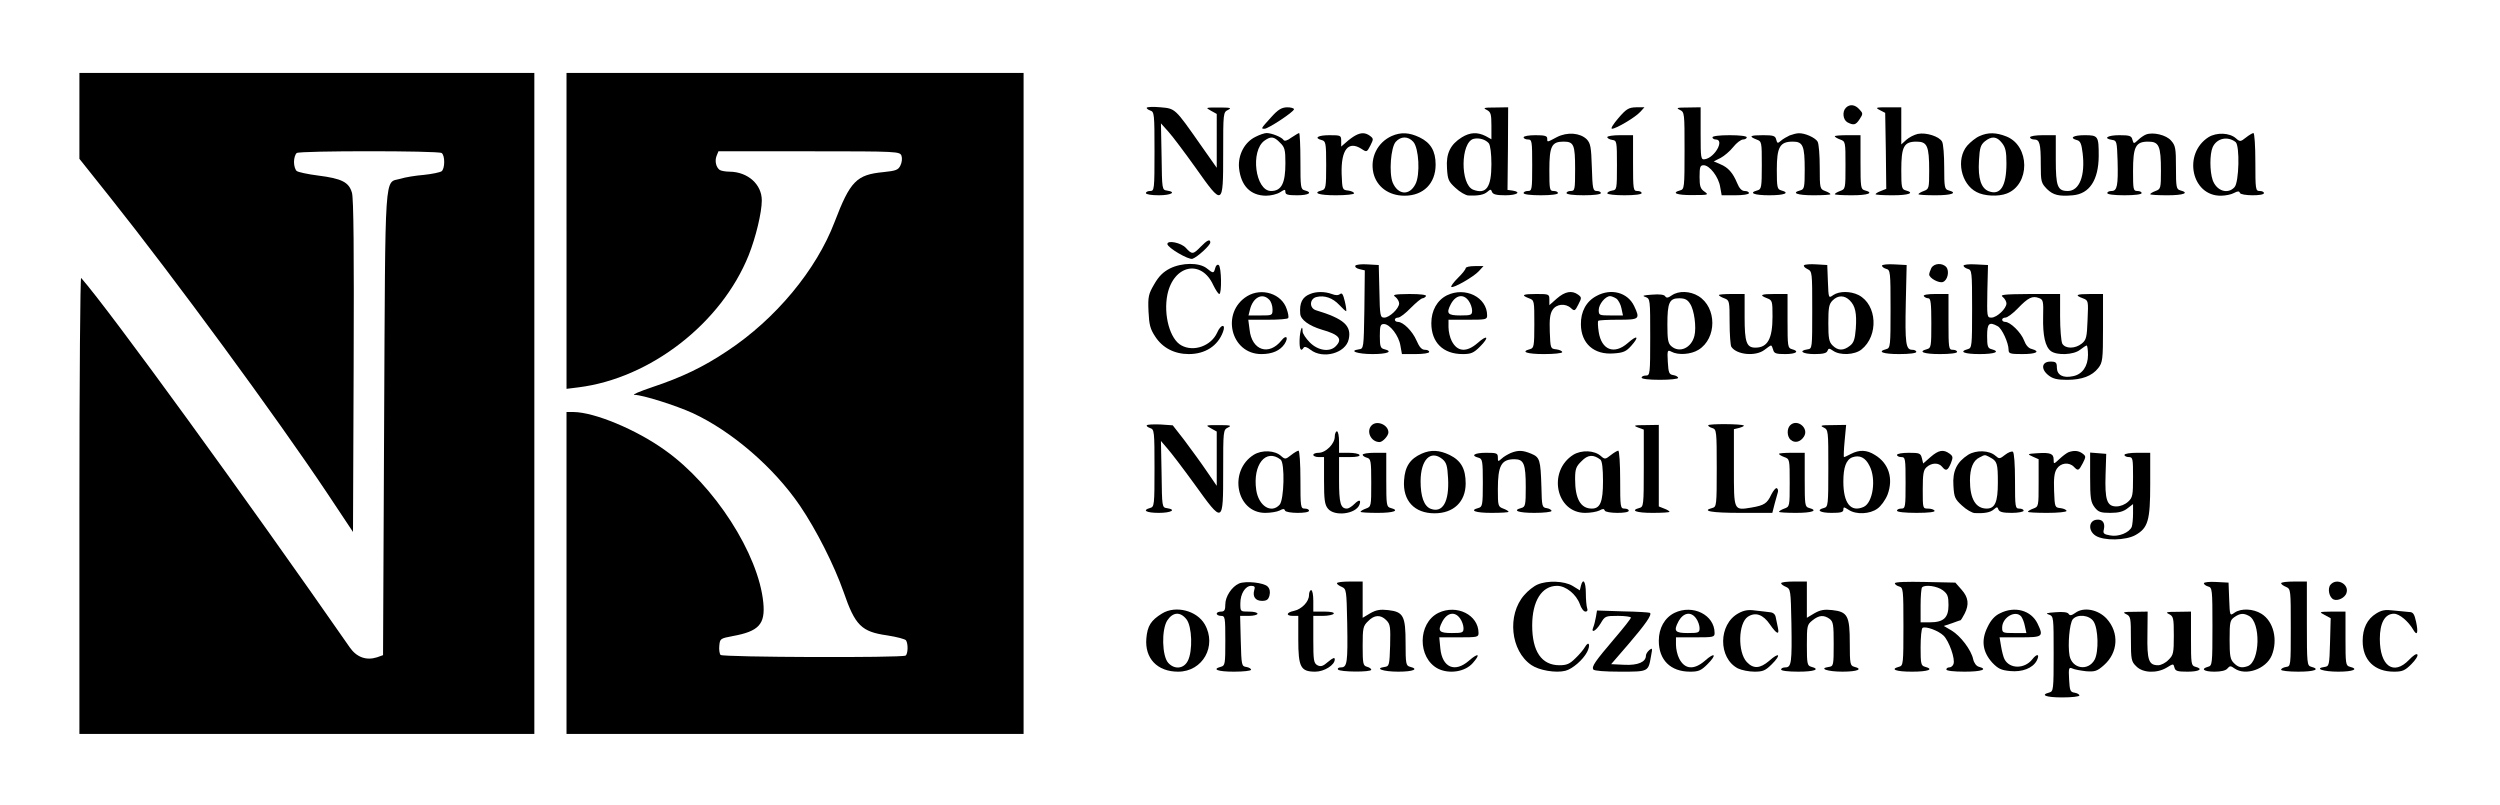 <?xml version="1.0" standalone="no"?>
<!DOCTYPE svg PUBLIC "-//W3C//DTD SVG 20010904//EN"
 "http://www.w3.org/TR/2001/REC-SVG-20010904/DTD/svg10.dtd">
<svg version="1.0" xmlns="http://www.w3.org/2000/svg"
 width="1165pt" height="375pt" viewBox="0 0 1165 375"
 preserveAspectRatio="xMidYMid meet">

<g transform="translate(0,375) scale(0.1,-0.1)"
fill="#000000" stroke="none">
<path d="M370 3210 l0 -200 141 -177 c301 -378 776 -1025 1013 -1380 l121
-182 3 772 c2 532 0 784 -8 809 -14 49 -47 66 -158 80 -48 6 -93 16 -99 21 -7
5 -13 24 -13 42 0 18 6 37 13 42 15 11 657 11 675 0 16 -11 16 -72 0 -85 -7
-5 -44 -13 -83 -17 -38 -3 -87 -11 -109 -18 -76 -22 -70 66 -76 -1141 l-5
-1079 -28 -10 c-50 -16 -95 0 -127 46 -481 692 -1118 1569 -1252 1722 -4 5 -8
-471 -8 -1058 l0 -1067 1060 0 1060 0 0 1540 0 1540 -1060 0 -1060 0 0 -200z"/>
<path d="M2640 2674 l0 -736 56 7 c335 42 666 299 793 616 33 83 61 199 61
255 0 75 -65 133 -150 134 -19 0 -40 4 -46 8 -17 12 -24 41 -15 65 l9 22 422
0 c419 0 423 -1 431 -21 4 -12 2 -31 -5 -45 -10 -21 -21 -25 -79 -31 -126 -12
-155 -42 -228 -233 -85 -223 -274 -451 -499 -600 -112 -75 -212 -123 -353
-170 -56 -19 -92 -34 -81 -35 39 0 195 -50 272 -85 183 -85 378 -253 500 -432
76 -112 159 -276 203 -401 54 -157 83 -186 204 -203 44 -7 83 -17 87 -23 11
-17 9 -64 -2 -71 -18 -11 -851 -8 -862 3 -5 5 -8 25 -6 43 3 33 5 34 63 45
121 22 152 55 142 156 -22 226 -228 547 -458 710 -135 97 -329 177 -426 178
l-33 0 0 -750 0 -750 1065 0 1065 0 0 1540 0 1540 -1065 0 -1065 0 0 -736z"/>
<path d="M5344 3248 c-2 -3 5 -9 16 -13 19 -6 20 -15 20 -191 0 -177 -1 -184
-20 -184 -11 0 -20 -4 -20 -10 0 -6 27 -10 60 -10 58 0 84 15 38 22 -23 3 -23
6 -25 158 l-3 155 35 -39 c19 -21 76 -97 126 -167 128 -181 129 -181 129 64 0
191 0 194 23 205 18 9 11 11 -43 11 -63 0 -64 0 -37 -15 l27 -15 0 -126 0
-125 -76 108 c-119 170 -117 168 -186 174 -33 3 -62 2 -64 -2z"/>
<path d="M8602 3248 c-18 -18 -14 -56 7 -68 29 -15 39 -13 57 15 16 24 16 27
-1 45 -20 23 -45 26 -63 8z"/>
<path d="M5923 3203 c-48 -53 -48 -53 -30 -53 17 0 137 79 137 91 0 5 -15 9
-32 9 -26 -1 -42 -10 -75 -47z"/>
<path d="M6928 3238 c19 -10 22 -19 22 -74 l0 -63 -27 15 c-38 19 -72 18 -111
-6 -53 -33 -74 -75 -69 -144 3 -53 7 -62 40 -92 20 -19 47 -34 59 -35 46 -2
73 3 89 17 15 13 17 13 22 -1 5 -11 21 -15 62 -15 54 0 77 15 33 22 l-23 3 2
193 1 192 -61 -1 c-52 0 -58 -2 -39 -11z m10 -156 c7 -10 12 -47 12 -97 0
-108 -24 -142 -85 -119 -61 24 -59 221 2 237 26 6 56 -3 71 -21z"/>
<path d="M7542 3200 c-24 -28 -38 -50 -30 -50 19 0 110 54 132 79 l19 21 -39
0 c-34 -1 -45 -7 -82 -50z"/>
<path d="M7828 3238 c22 -11 22 -14 22 -190 0 -171 -1 -180 -20 -185 -44 -12
-16 -23 58 -22 73 0 76 1 55 16 -19 13 -23 25 -23 69 0 46 3 54 19 54 28 0 70
-55 77 -101 l7 -39 63 0 c36 0 64 4 64 10 0 6 -9 10 -20 10 -13 0 -25 12 -35
37 -20 48 -42 73 -79 88 l-30 13 32 16 c17 9 44 32 59 51 15 19 36 35 46 35 9
0 17 5 17 10 0 6 -33 10 -80 10 -47 0 -80 -4 -80 -10 0 -5 7 -10 15 -10 43 0
-3 -84 -50 -92 -19 -3 -20 3 -20 120 l0 122 -60 -1 c-51 0 -56 -2 -37 -11z"/>
<path d="M8760 3237 l25 -13 3 -177 2 -177 -25 -10 c-14 -5 -25 -12 -25 -15 0
-3 36 -5 80 -5 75 0 105 11 60 23 -18 5 -20 14 -20 94 0 110 12 133 71 133 50
0 59 -20 59 -136 0 -81 -1 -85 -25 -94 -14 -5 -25 -12 -25 -15 0 -3 36 -5 80
-5 75 0 105 11 60 23 -18 5 -20 14 -20 107 0 56 -4 110 -10 120 -13 24 -74 44
-113 36 -17 -4 -41 -16 -54 -28 l-23 -21 0 86 0 87 -62 0 c-57 0 -61 -1 -38
-13z"/>
<path d="M5850 3112 c-51 -25 -82 -85 -76 -146 9 -82 53 -127 125 -128 23 0
52 7 66 16 22 14 25 15 25 1 0 -12 12 -15 55 -15 54 0 74 13 35 23 -19 5 -20
14 -20 136 0 72 -3 131 -6 131 -3 0 -19 -10 -36 -21 -20 -15 -32 -18 -37 -11
-8 13 -55 32 -79 32 -9 0 -33 -8 -52 -18z m115 -27 c22 -21 25 -33 25 -95 0
-94 -18 -130 -67 -130 -73 0 -98 187 -30 235 30 21 44 19 72 -10z"/>
<path d="M6315 3118 c-11 -6 -30 -20 -42 -31 l-23 -20 0 26 c0 26 -2 27 -55
27 -54 0 -74 -13 -35 -23 18 -5 20 -14 20 -117 0 -103 -2 -112 -20 -117 -46
-12 -15 -23 65 -23 47 0 85 4 85 9 0 5 -12 11 -27 13 -28 3 -28 4 -31 78 -3
113 31 156 93 116 24 -16 25 -15 41 16 15 30 15 32 -2 45 -22 16 -42 16 -69 1z"/>
<path d="M6485 3116 c-66 -30 -101 -100 -85 -172 15 -64 71 -106 145 -106 88
0 145 57 145 145 0 63 -23 102 -75 127 -48 23 -87 25 -130 6z m101 -27 c26
-29 33 -153 10 -197 -28 -55 -81 -51 -106 7 -18 45 -9 164 14 190 24 27 58 27
82 0z"/>
<path d="M7255 3111 c-47 -25 -45 -25 -45 -6 0 12 -13 15 -55 15 -30 0 -55 -4
-55 -10 0 -5 9 -10 20 -10 19 0 20 -7 20 -120 0 -113 -1 -120 -20 -120 -11 0
-20 -4 -20 -10 0 -6 33 -10 80 -10 47 0 80 4 80 10 0 6 -9 10 -20 10 -19 0
-20 7 -20 98 0 111 11 132 66 132 48 0 54 -14 54 -127 0 -96 -1 -103 -20 -103
-11 0 -20 -4 -20 -10 0 -6 33 -10 80 -10 47 0 80 4 80 10 0 6 -9 10 -19 10
-18 0 -20 10 -23 110 -3 95 -6 112 -24 131 -31 30 -90 35 -139 10z"/>
<path d="M8340 3119 c-13 -6 -32 -17 -41 -25 -15 -13 -17 -13 -22 6 -4 17 -13
20 -61 20 -61 0 -69 -5 -31 -20 25 -9 25 -11 25 -121 0 -102 -2 -111 -20 -116
-44 -12 -16 -23 55 -23 71 0 99 11 55 23 -18 5 -20 14 -20 96 0 106 14 131 75
131 47 0 55 -20 55 -130 0 -83 -2 -92 -20 -97 -45 -12 -15 -23 60 -23 44 0 80
2 80 5 0 3 -11 10 -25 15 -24 9 -25 12 -25 110 0 56 -4 110 -10 120 -10 18
-60 41 -89 39 -9 0 -27 -5 -41 -10z"/>
<path d="M9225 3116 c-17 -7 -43 -28 -58 -45 -53 -63 -29 -179 44 -216 35 -19
101 -22 140 -7 110 42 109 222 -1 266 -48 19 -85 20 -125 2z m104 -32 c17 -21
21 -41 21 -95 0 -107 -28 -151 -83 -130 -35 14 -50 59 -45 142 3 60 8 74 27
90 32 26 56 24 80 -7z"/>
<path d="M10000 3123 c-8 -3 -25 -14 -36 -25 -21 -19 -21 -19 -27 1 -4 18 -13
21 -61 21 -55 0 -78 -15 -33 -22 21 -3 22 -8 25 -98 3 -115 -2 -140 -28 -140
-11 0 -20 -4 -20 -10 0 -6 33 -10 80 -10 47 0 80 4 80 10 0 6 -9 10 -20 10
-19 0 -20 7 -20 93 0 114 12 137 71 137 50 0 59 -20 59 -136 0 -81 -1 -85 -25
-94 -14 -5 -25 -12 -25 -15 0 -3 36 -5 80 -5 75 0 105 11 60 23 -18 5 -20 14
-20 106 0 89 -2 103 -23 126 -22 26 -84 41 -117 28z"/>
<path d="M10292 3111 c-121 -77 -80 -275 58 -273 21 0 49 6 61 13 17 9 24 9
27 0 5 -14 112 -15 112 -1 0 6 -9 10 -20 10 -19 0 -20 7 -20 135 0 74 -4 135
-9 135 -4 0 -20 -9 -35 -21 -25 -20 -28 -20 -46 -4 -30 27 -90 29 -128 6z
m126 -23 c20 -17 16 -187 -5 -210 -31 -35 -84 -18 -102 33 -14 41 -14 121 0
153 19 42 70 53 107 24z"/>
<path d="M7490 3111 c0 -5 10 -11 23 -13 21 -3 22 -6 22 -118 0 -112 -1 -115
-22 -118 -13 -2 -23 -8 -23 -13 0 -5 36 -9 80 -9 47 0 80 4 80 10 0 6 -9 10
-20 10 -19 0 -20 7 -20 130 l0 130 -60 0 c-33 0 -60 -4 -60 -9z"/>
<path d="M8550 3115 c0 -3 11 -10 25 -15 25 -9 25 -11 25 -120 0 -109 0 -111
-25 -120 -14 -5 -25 -12 -25 -15 0 -3 36 -5 80 -5 75 0 105 11 60 23 -19 5
-20 14 -20 131 l0 126 -60 0 c-33 0 -60 -2 -60 -5z"/>
<path d="M9460 3110 c0 -5 9 -10 19 -10 26 0 31 -19 31 -117 0 -80 2 -86 29
-114 29 -28 55 -35 121 -29 77 7 119 71 120 182 0 94 -2 98 -66 98 -53 0 -73
-13 -35 -23 15 -4 21 -17 26 -60 13 -106 -15 -177 -69 -177 -48 0 -56 21 -56
146 l0 114 -60 0 c-33 0 -60 -4 -60 -10z"/>
<path d="M5595 2600 c-35 -36 -40 -37 -69 -5 -22 24 -86 37 -86 18 0 -17 99
-75 117 -69 23 8 83 63 83 76 0 18 -15 11 -45 -20z"/>
<path d="M5452 2499 c-31 -16 -52 -36 -73 -73 -27 -46 -30 -58 -27 -127 3 -63
8 -82 31 -117 34 -53 90 -82 157 -82 76 0 135 38 159 103 15 39 -10 37 -27 -3
-28 -62 -109 -91 -166 -60 -54 28 -85 142 -66 237 29 139 159 166 214 44 11
-22 23 -41 28 -41 12 0 10 128 -3 135 -6 4 -13 -2 -16 -14 -7 -26 -9 -26 -40
-1 -35 27 -114 27 -171 -1z"/>
<path d="M6316 2512 c-3 -6 5 -13 19 -16 l25 -6 -2 -183 c-3 -181 -3 -182 -26
-185 -49 -7 -6 -22 64 -22 70 0 98 12 54 23 -17 4 -20 14 -20 61 0 48 3 56 19
56 28 0 70 -55 77 -101 l7 -39 63 0 c36 0 64 4 64 10 0 6 -9 10 -20 10 -15 0
-26 13 -39 43 -19 44 -62 87 -87 87 -8 0 -14 5 -14 10 0 6 7 10 15 10 9 0 35
20 59 45 25 25 49 45 55 45 5 0 13 5 16 10 4 6 -24 10 -77 10 -71 -1 -81 -3
-65 -14 9 -7 17 -21 17 -30 0 -23 -45 -66 -69 -66 -19 0 -21 7 -23 123 l-3
122 -52 3 c-28 2 -54 -1 -57 -6z"/>
<path d="M8407 2514 c-4 -4 3 -12 16 -18 22 -11 22 -15 22 -191 0 -179 0 -180
-22 -183 -45 -7 -22 -22 32 -22 40 0 57 4 61 15 5 13 8 13 27 0 32 -22 99 -19
131 6 81 64 74 209 -13 254 -38 19 -90 19 -118 0 -22 -16 -22 -15 -25 62 l-3
78 -50 3 c-28 2 -54 0 -58 -4z m213 -164 c26 -26 33 -59 28 -132 -4 -48 -9
-65 -27 -79 -30 -24 -56 -24 -81 1 -17 17 -20 33 -20 105 0 72 3 88 20 105 25
25 55 25 80 0z"/>
<path d="M8770 2512 c0 -5 9 -12 20 -15 19 -5 20 -14 20 -187 0 -173 -1 -182
-20 -187 -45 -12 -15 -23 60 -23 47 0 80 4 80 10 0 6 -9 10 -19 10 -30 0 -34
29 -30 219 l4 176 -57 3 c-32 2 -58 -1 -58 -6z"/>
<path d="M9000 2501 c-5 -11 -10 -24 -10 -30 0 -17 46 -42 64 -35 22 8 31 50
16 69 -18 21 -57 19 -70 -4z"/>
<path d="M9150 2512 c0 -5 9 -12 20 -15 19 -5 20 -14 20 -187 0 -173 -1 -182
-20 -187 -44 -12 -16 -23 55 -23 71 0 99 11 55 23 -17 4 -20 14 -20 61 0 59 9
68 49 46 20 -10 51 -78 51 -110 0 -18 7 -20 65 -20 64 0 86 12 42 24 -14 3
-27 18 -35 40 -14 37 -64 86 -88 86 -8 0 -14 5 -14 10 0 6 7 10 15 10 9 0 35
19 58 43 48 50 68 60 99 48 19 -7 21 -14 19 -87 -2 -89 10 -140 36 -160 28
-21 106 -18 136 6 14 11 28 20 31 20 3 0 6 -20 6 -44 0 -53 -27 -91 -70 -99
-46 -10 -74 5 -75 39 0 25 -4 29 -30 29 -41 0 -46 -35 -9 -64 20 -16 41 -21
86 -21 70 0 117 18 146 55 20 26 22 39 22 186 l0 159 -60 0 c-65 0 -74 -5 -34
-20 26 -10 26 -11 22 -101 -3 -81 -6 -93 -27 -110 -31 -25 -77 -25 -91 0 -5
11 -10 67 -10 125 l0 106 -142 0 c-121 -1 -140 -3 -125 -14 9 -7 17 -21 17
-30 0 -24 -45 -66 -70 -66 -21 0 -21 4 -19 123 l3 122 -57 3 c-31 2 -57 -1
-57 -6z"/>
<path d="M6830 2500 c0 -5 -16 -26 -36 -45 -20 -20 -34 -39 -31 -42 8 -8 103
46 128 73 l22 24 -41 0 c-23 0 -42 -4 -42 -10z"/>
<path d="M5812 2370 c-124 -76 -77 -270 66 -270 51 0 87 16 108 47 20 31 8 45
-14 17 -59 -74 -139 -47 -149 50 l-6 46 91 0 c50 0 93 3 95 8 3 4 0 23 -7 42
-23 71 -116 101 -184 60z m102 -16 c9 -8 16 -29 16 -45 0 -29 -1 -29 -56 -29
l-56 0 7 28 c14 56 57 79 89 46z"/>
<path d="M6105 2380 c-36 -14 -50 -41 -46 -92 2 -28 41 -56 100 -74 82 -23 99
-44 65 -78 -28 -28 -82 -20 -120 18 -19 19 -34 42 -34 52 0 39 -13 2 -14 -41
-1 -43 6 -56 19 -35 4 6 16 3 32 -10 58 -45 164 -16 178 49 14 63 -23 96 -152
135 -33 10 -31 54 2 62 37 9 75 -4 106 -37 15 -16 29 -29 32 -29 2 0 0 20 -6
45 -8 33 -13 42 -22 35 -9 -7 -21 -7 -39 0 -32 12 -73 12 -101 0z"/>
<path d="M6743 2374 c-46 -23 -73 -71 -73 -130 0 -90 55 -144 146 -144 39 0
51 5 81 35 45 45 35 58 -12 16 -51 -44 -94 -41 -120 10 -8 15 -15 44 -15 64
l0 35 90 0 c84 0 90 1 90 20 0 85 -102 135 -187 94z m101 -26 c9 -12 16 -33
16 -45 0 -21 -4 -23 -55 -23 -59 0 -67 9 -44 53 23 43 59 49 83 15z"/>
<path d="M7255 2359 l-35 -31 0 26 c0 25 -2 26 -60 26 -65 0 -74 -5 -35 -20
25 -9 25 -11 25 -121 0 -102 -2 -111 -20 -116 -46 -12 -15 -23 65 -23 47 0 85
4 85 9 0 5 -12 11 -27 13 -28 3 -28 4 -31 82 -2 58 1 84 13 102 18 28 60 32
86 8 16 -15 19 -13 34 17 16 31 16 33 -1 46 -29 21 -61 15 -99 -18z"/>
<path d="M7440 2371 c-48 -25 -74 -73 -73 -133 1 -89 61 -142 152 -135 46 3
59 9 83 36 39 44 28 52 -17 12 -63 -55 -122 -32 -135 52 -4 26 -5 49 -2 52 3
3 45 5 94 5 98 0 102 3 73 64 -30 63 -107 84 -175 47z m93 -13 c9 -7 20 -28
23 -45 l7 -33 -57 0 c-53 0 -56 1 -56 25 0 27 31 65 53 65 7 0 21 -6 30 -12z"/>
<path d="M7791 2374 c-17 -12 -25 -14 -31 -5 -4 8 -26 11 -61 8 -42 -3 -49 -5
-31 -11 22 -8 22 -11 22 -187 0 -172 -1 -179 -20 -179 -11 0 -20 -4 -20 -10 0
-6 35 -10 85 -10 47 0 85 4 85 9 0 5 -10 11 -22 13 -20 3 -23 10 -26 61 -3 55
-2 58 17 48 31 -17 91 -13 126 9 86 53 86 197 0 250 -39 24 -92 26 -124 4z
m85 -40 c19 -28 30 -109 20 -149 -14 -57 -70 -82 -108 -48 -15 13 -18 31 -18
100 0 103 9 123 55 123 26 0 39 -6 51 -26z"/>
<path d="M8010 2375 c0 -3 11 -10 25 -15 24 -9 25 -12 25 -112 0 -57 4 -108 8
-114 25 -38 114 -46 155 -14 14 11 27 20 30 20 3 0 7 -9 10 -20 4 -17 14 -20
56 -20 51 0 69 13 31 23 -19 5 -20 14 -20 131 l0 126 -60 0 c-65 0 -74 -5 -35
-20 24 -9 25 -14 25 -85 0 -104 -23 -145 -80 -145 -41 0 -50 25 -50 141 l0
109 -60 0 c-33 0 -60 -2 -60 -5z"/>
<path d="M8965 2370 c3 -5 13 -10 21 -10 11 0 14 -22 14 -116 0 -107 -1 -116
-20 -121 -45 -12 -15 -23 60 -23 47 0 80 4 80 10 0 6 -9 10 -20 10 -19 0 -20
7 -20 130 l0 130 -61 0 c-37 0 -58 -4 -54 -10z"/>
<path d="M5344 1768 c-2 -4 5 -9 16 -13 19 -6 20 -15 20 -187 0 -171 -1 -180
-20 -185 -40 -11 -18 -23 40 -23 58 0 84 15 38 22 -23 3 -23 6 -25 158 l-3
155 30 -35 c17 -19 74 -94 127 -167 133 -185 133 -185 133 60 0 191 0 194 23
205 18 9 11 11 -43 11 -63 0 -64 0 -37 -15 l27 -15 0 -126 0 -127 -50 73 c-27
40 -74 103 -102 141 l-53 68 -58 4 c-33 1 -61 0 -63 -4z"/>
<path d="M6392 1768 c-27 -27 -4 -78 37 -78 14 0 41 29 41 45 0 35 -53 58 -78
33z"/>
<path d="M7960 1768 c0 -4 9 -10 20 -13 19 -6 20 -15 20 -187 0 -171 -1 -180
-20 -185 -54 -14 -5 -23 130 -23 l149 0 11 43 c6 23 13 47 15 54 2 7 0 15 -5
18 -5 3 -16 -11 -26 -30 -19 -41 -33 -50 -91 -60 -85 -14 -83 -18 -83 185 l0
180 25 6 c14 4 24 9 21 11 -7 8 -166 9 -166 1z"/>
<path d="M8342 1768 c-16 -16 -15 -53 3 -68 19 -16 45 -10 61 15 26 39 -31 86
-64 53z"/>
<path d="M7633 1758 l27 -10 0 -180 c0 -171 -1 -180 -20 -185 -45 -12 -15 -23
60 -23 44 0 80 2 80 5 0 3 -11 10 -25 15 l-25 10 0 190 0 190 -62 -1 c-54 0
-59 -2 -35 -11z"/>
<path d="M8498 1758 c22 -11 22 -14 22 -190 0 -171 -1 -180 -20 -185 -39 -10
-19 -23 35 -23 43 0 55 3 55 15 0 14 3 13 25 -1 35 -23 99 -20 134 6 16 11 37
40 47 65 28 75 6 146 -59 185 -38 24 -72 25 -111 5 -15 -8 -30 -15 -33 -15 -2
0 -1 34 3 75 l7 75 -64 -1 c-53 0 -60 -2 -41 -11z m214 -179 c32 -61 16 -171
-27 -191 -60 -27 -95 16 -95 118 0 66 13 102 42 113 34 12 61 -1 80 -40z"/>
<path d="M6220 1715 c0 -33 -42 -75 -75 -75 -14 0 -25 -4 -25 -10 0 -5 11 -10
25 -10 l25 0 0 -109 c0 -89 3 -113 18 -131 30 -38 130 -26 147 18 9 24 -2 25
-24 3 -12 -12 -27 -21 -34 -21 -30 0 -37 25 -37 132 l0 108 51 0 c31 0 48 4
44 10 -3 6 -26 10 -51 10 l-44 0 0 50 c0 28 -4 50 -10 50 -5 0 -10 -11 -10
-25z"/>
<path d="M5843 1631 c-120 -75 -82 -271 53 -271 25 0 55 5 67 11 16 9 22 9 25
0 5 -14 112 -15 112 -1 0 6 -9 10 -20 10 -19 0 -20 7 -20 135 0 74 -4 135 -9
135 -4 0 -20 -9 -35 -21 -25 -20 -28 -20 -46 -4 -29 27 -90 29 -127 6z m125
-23 c20 -17 16 -187 -5 -210 -39 -43 -98 -6 -109 69 -17 118 45 195 114 141z"/>
<path d="M6625 1636 c-54 -24 -78 -60 -82 -124 -7 -95 48 -154 142 -154 89 0
145 54 145 139 0 69 -22 107 -75 133 -48 23 -87 25 -130 6z m96 -25 c19 -16
24 -30 27 -90 6 -109 -25 -163 -81 -142 -31 12 -47 57 -47 128 0 100 46 148
101 104z"/>
<path d="M7040 1639 c-13 -6 -33 -17 -42 -26 -17 -15 -18 -15 -18 5 0 20 -5
22 -55 22 -54 0 -74 -13 -35 -23 18 -5 20 -14 20 -117 0 -103 -2 -112 -20
-117 -45 -12 -15 -23 60 -23 44 0 80 2 80 5 0 3 -11 10 -25 15 -24 9 -25 13
-25 90 0 110 16 140 77 140 44 0 53 -21 53 -130 0 -83 -2 -92 -20 -97 -45 -12
-15 -23 60 -23 44 0 80 4 80 9 0 5 -10 11 -22 13 -22 3 -23 8 -25 98 -4 127
-7 139 -48 156 -39 16 -60 17 -95 3z"/>
<path d="M7332 1631 c-121 -76 -82 -271 55 -271 24 0 54 5 66 11 16 9 22 9 25
0 5 -14 112 -15 112 -1 0 6 -9 10 -20 10 -19 0 -20 7 -20 135 0 74 -4 135 -9
135 -4 0 -20 -9 -35 -21 -25 -20 -28 -20 -46 -4 -30 27 -90 29 -128 6z m126
-23 c8 -7 12 -41 12 -101 0 -96 -13 -127 -52 -127 -52 0 -78 45 -78 137 0 47
4 59 30 84 30 31 55 32 88 7z"/>
<path d="M8996 1620 l-34 -30 -6 25 c-6 23 -11 25 -61 25 -30 0 -55 -4 -55
-10 0 -5 9 -10 20 -10 19 0 20 -7 20 -120 0 -113 -1 -120 -20 -120 -11 0 -20
-4 -20 -10 0 -6 37 -10 91 -10 57 0 88 4 84 10 -3 6 -17 10 -31 10 -24 0 -24
1 -24 88 0 73 3 92 18 105 23 21 56 22 72 2 18 -22 26 -19 41 16 11 28 10 33
-6 45 -29 21 -51 17 -89 -16z"/>
<path d="M9172 1631 c-53 -34 -74 -76 -69 -145 3 -53 7 -62 40 -92 20 -19 47
-34 59 -35 46 -2 73 3 89 17 15 13 17 13 22 -1 5 -11 21 -15 62 -15 30 0 55 5
55 10 0 6 -9 10 -20 10 -19 0 -20 7 -20 129 0 77 -4 132 -10 136 -6 3 -22 -3
-37 -15 -24 -19 -27 -19 -44 -4 -29 26 -89 28 -127 5z m101 -12 c34 -18 37
-28 37 -118 0 -90 -13 -121 -52 -121 -51 0 -78 45 -78 131 0 57 15 93 44 107
27 14 24 14 49 1z"/>
<path d="M9640 1643 c-8 -3 -27 -17 -42 -31 -28 -26 -28 -26 -28 -4 0 28 -15
34 -76 30 -48 -3 -48 -4 -21 -16 l27 -12 0 -110 c0 -109 0 -111 -25 -120 -14
-5 -25 -12 -25 -15 0 -3 41 -5 90 -5 50 0 90 4 90 9 0 5 -12 11 -27 13 -28 3
-28 4 -31 82 -2 58 1 84 13 102 18 27 56 32 79 9 20 -21 23 -19 42 17 15 30
15 32 -2 45 -18 13 -38 15 -64 6z"/>
<path d="M6350 1631 c0 -5 9 -11 20 -14 18 -5 20 -14 20 -116 0 -110 0 -112
-25 -121 -14 -5 -25 -12 -25 -15 0 -3 36 -5 80 -5 75 0 105 11 60 23 -19 5
-20 14 -20 131 l0 126 -55 0 c-30 0 -55 -4 -55 -9z"/>
<path d="M8290 1635 c0 -3 11 -10 25 -15 25 -9 25 -11 25 -120 0 -109 0 -111
-25 -120 -14 -5 -25 -12 -25 -15 0 -3 36 -5 80 -5 75 0 105 11 60 23 -19 5
-20 14 -20 131 l0 126 -60 0 c-33 0 -60 -2 -60 -5z"/>
<path d="M9740 1527 c0 -100 3 -117 21 -141 17 -22 28 -26 73 -26 39 0 61 6
80 21 l26 20 0 -44 c0 -25 -3 -53 -6 -62 -11 -27 -62 -48 -101 -40 -30 5 -34
10 -29 28 7 31 -7 49 -35 45 -36 -5 -39 -51 -4 -74 38 -25 142 -23 187 3 58
33 68 68 68 236 l0 147 -60 0 c-33 0 -60 -4 -60 -10 0 -5 9 -10 20 -10 19 0
20 -7 20 -93 0 -85 -2 -96 -23 -115 -14 -13 -36 -22 -55 -22 -44 0 -54 31 -50
150 l3 95 -37 3 -38 3 0 -114z"/>
<path d="M5774 1031 c-34 -15 -64 -61 -64 -97 0 -27 -4 -34 -20 -34 -11 0 -20
-4 -20 -10 0 -5 9 -10 20 -10 19 0 20 -7 20 -116 0 -107 -1 -116 -20 -121 -45
-12 -15 -23 60 -23 44 0 80 4 80 9 0 5 -10 11 -22 13 -22 3 -23 7 -26 121 l-3
117 41 0 c22 0 40 5 40 10 0 6 -18 10 -40 10 -40 0 -40 0 -40 38 0 45 23 82
51 82 15 0 19 -5 14 -19 -9 -31 5 -51 36 -51 22 0 30 6 35 26 4 17 1 31 -9 41
-18 18 -102 27 -133 14z"/>
<path d="M6230 1032 c0 -4 10 -12 23 -17 21 -10 22 -15 25 -170 3 -183 0 -205
-29 -205 -11 0 -17 -4 -14 -10 8 -12 155 -13 155 -1 0 5 -9 11 -20 14 -18 5
-20 14 -20 97 0 83 2 93 25 115 29 30 58 32 85 5 19 -19 20 -31 18 -118 -3
-92 -4 -97 -26 -100 -49 -7 -6 -22 64 -22 70 0 98 12 54 23 -18 5 -20 14 -20
110 0 127 -10 146 -82 154 -36 4 -55 1 -83 -15 l-35 -21 0 84 0 85 -60 0 c-33
0 -60 -3 -60 -8z"/>
<path d="M7165 1026 c-17 -7 -45 -29 -62 -49 -81 -92 -64 -260 33 -326 36 -25
114 -38 158 -27 33 8 83 51 102 88 17 33 8 54 -10 23 -6 -11 -26 -35 -44 -52
-27 -27 -41 -33 -75 -33 -83 0 -127 64 -127 185 0 115 45 185 116 185 41 0 89
-39 106 -85 6 -19 18 -35 26 -35 9 0 12 6 8 16 -3 9 -6 40 -6 70 0 54 -13 73
-23 34 l-5 -21 -34 21 c-39 23 -117 26 -163 6z"/>
<path d="M8300 1032 c0 -4 10 -12 23 -17 21 -10 22 -15 25 -170 3 -182 0 -205
-28 -205 -11 0 -20 -4 -20 -10 0 -6 33 -10 80 -10 75 0 105 11 60 23 -18 5
-20 14 -20 100 0 91 1 96 26 116 31 25 53 26 80 7 17 -13 19 -27 19 -118 0
-99 -1 -103 -23 -106 -49 -7 -6 -22 64 -22 70 0 98 12 54 23 -18 5 -20 14 -20
110 0 127 -10 146 -82 154 -36 4 -55 1 -83 -15 l-35 -21 0 84 0 85 -60 0 c-33
0 -60 -3 -60 -8z"/>
<path d="M8830 1032 c0 -5 9 -12 20 -15 19 -5 20 -14 20 -187 0 -173 -1 -182
-20 -187 -45 -12 -15 -23 60 -23 75 0 105 11 60 23 -18 5 -20 14 -20 90 0 47
4 88 9 91 14 9 73 -12 98 -36 25 -24 56 -110 46 -133 -3 -8 -11 -15 -19 -15
-8 0 -14 -4 -14 -10 0 -6 35 -10 85 -10 79 0 111 11 66 23 -11 3 -22 17 -26
35 -9 43 -59 109 -101 134 l-36 21 39 13 c21 8 39 14 40 14 1 0 9 13 18 30 22
43 18 76 -14 112 l-29 33 -141 3 c-86 2 -141 0 -141 -6z m224 -33 c22 -17 26
-28 26 -69 0 -59 -23 -80 -87 -80 l-43 0 0 78 c0 43 3 82 7 85 14 14 71 6 97
-14z"/>
<path d="M10270 1032 c0 -5 9 -12 20 -15 19 -5 20 -14 20 -187 0 -173 -1 -182
-20 -187 -37 -10 -20 -23 29 -23 31 0 53 5 61 15 11 13 15 13 33 0 52 -36 146
-3 173 60 30 73 9 160 -48 195 -39 24 -95 26 -125 5 -22 -16 -22 -15 -25 62
l-3 78 -57 3 c-32 2 -58 -1 -58 -6z m210 -152 c56 -30 52 -212 -5 -234 -28
-10 -44 -7 -65 14 -17 17 -20 33 -20 109 0 82 2 91 22 105 26 18 42 20 68 6z"/>
<path d="M10630 1032 c0 -4 10 -12 23 -17 22 -10 22 -13 22 -190 0 -179 0
-180 -22 -183 -13 -2 -23 -8 -23 -13 0 -5 36 -9 80 -9 75 0 105 11 60 23 -19
5 -20 14 -20 201 l0 196 -60 0 c-33 0 -60 -3 -60 -8z"/>
<path d="M10860 1025 c-15 -18 -6 -61 16 -69 19 -7 50 8 58 29 16 42 -45 75
-74 40z"/>
<path d="M6100 977 c0 -31 -34 -66 -71 -74 -35 -7 -38 -23 -4 -23 l25 0 0
-110 c0 -129 11 -150 79 -150 42 0 91 31 91 57 0 11 -8 8 -31 -11 -24 -21 -34
-24 -50 -16 -17 10 -19 22 -19 120 l0 110 44 0 c25 0 48 5 51 10 4 6 -13 10
-44 10 l-51 0 0 50 c0 28 -4 50 -10 50 -5 0 -10 -10 -10 -23z"/>
<path d="M5415 891 c-52 -32 -68 -58 -73 -116 -8 -93 51 -155 148 -155 115 0
182 120 124 221 -37 64 -136 89 -199 50z m114 -27 c26 -33 30 -148 6 -194 -19
-37 -62 -41 -91 -9 -29 32 -32 153 -5 197 26 40 61 43 90 6z"/>
<path d="M6703 894 c-97 -48 -98 -210 -2 -260 52 -26 126 -15 162 26 38 43 27
50 -18 11 -65 -57 -124 -32 -133 57 l-5 52 92 0 c85 0 91 1 91 20 0 85 -102
135 -187 94z m101 -26 c9 -12 16 -33 16 -45 0 -21 -4 -23 -55 -23 -59 0 -67 9
-44 53 23 43 59 49 83 15z"/>
<path d="M7437 875 c-3 -16 -8 -38 -12 -47 -13 -32 12 -19 34 17 20 34 22 35
81 35 33 0 60 -4 60 -8 0 -5 -34 -48 -76 -97 -91 -107 -108 -131 -99 -145 4
-6 53 -10 125 -10 133 0 131 -1 144 74 7 36 6 38 -8 27 -9 -8 -16 -19 -16 -26
0 -30 -37 -46 -100 -43 l-62 3 82 95 c77 90 109 135 99 144 -2 2 -59 6 -126 7
l-121 4 -5 -30z"/>
<path d="M7803 894 c-46 -23 -73 -71 -73 -130 0 -90 55 -144 146 -144 39 0 51
5 81 35 45 45 35 58 -12 16 -51 -44 -94 -41 -120 10 -8 15 -15 44 -15 64 l0
35 90 0 c84 0 90 1 90 20 0 85 -102 135 -187 94z m101 -26 c9 -12 16 -33 16
-45 0 -21 -4 -23 -55 -23 -59 0 -67 9 -44 53 23 43 59 49 83 15z"/>
<path d="M8101 892 c-94 -51 -95 -209 -2 -257 17 -8 51 -15 77 -15 39 0 51 5
81 35 45 45 35 58 -12 16 -43 -37 -74 -39 -105 -6 -43 46 -40 181 5 211 35 23
71 11 103 -36 31 -45 45 -51 37 -15 -3 14 -7 35 -10 48 -2 14 -12 23 -27 24
-13 2 -43 5 -68 8 -33 5 -54 1 -79 -13z"/>
<path d="M9320 892 c-24 -11 -43 -32 -58 -64 -31 -62 -23 -116 22 -166 27 -28
41 -35 82 -39 57 -6 106 13 125 48 16 31 2 36 -21 6 -36 -45 -105 -45 -129 1
-5 9 -12 36 -16 60 l-7 42 96 0 c106 0 110 3 81 64 -30 62 -106 83 -175 48z
m99 -15 c6 -8 14 -28 17 -45 l7 -32 -57 0 c-53 0 -56 1 -56 25 0 48 62 84 89
52z"/>
<path d="M9671 894 c-17 -12 -25 -14 -31 -5 -4 8 -26 11 -61 8 -42 -3 -49 -5
-31 -11 22 -8 22 -11 22 -183 0 -166 -1 -175 -20 -180 -45 -12 -15 -23 60 -23
44 0 80 4 80 9 0 5 -10 11 -22 13 -21 3 -23 10 -26 62 -3 53 -1 58 15 51 10
-5 39 -10 64 -13 41 -3 51 0 83 28 67 59 72 152 13 217 -40 43 -107 56 -146
27z m85 -40 c22 -33 25 -140 5 -178 -30 -55 -105 -43 -117 19 -9 50 0 150 15
169 22 26 78 20 97 -10z"/>
<path d="M11073 891 c-42 -26 -63 -69 -63 -128 0 -89 55 -143 146 -143 39 0
51 5 81 35 19 19 32 39 28 45 -4 6 -20 -5 -39 -25 -72 -75 -136 -29 -136 98 0
75 24 117 66 117 25 0 67 -35 90 -75 18 -31 24 -14 13 37 -8 37 -14 46 -32 46
-12 1 -44 4 -72 7 -40 5 -56 2 -82 -14z"/>
<path d="M9908 888 c21 -10 22 -17 22 -115 0 -97 2 -106 25 -128 30 -31 95
-34 142 -6 31 19 31 19 36 0 4 -16 14 -19 61 -19 55 0 75 13 36 23 -19 5 -20
14 -20 131 l0 126 -62 -1 c-53 0 -59 -2 -40 -11 20 -10 22 -18 22 -100 0 -81
-2 -91 -25 -113 -13 -14 -35 -25 -48 -25 -44 0 -52 23 -50 142 l1 108 -61 -1
c-52 0 -58 -2 -39 -11z"/>
<path d="M10833 884 l28 -15 -3 -112 c-3 -108 -4 -112 -26 -115 -49 -7 -6 -22
64 -22 70 0 98 12 54 23 -19 5 -20 14 -20 131 l0 126 -62 0 c-62 -1 -63 -1
-35 -16z"/>
</g>
</svg>

